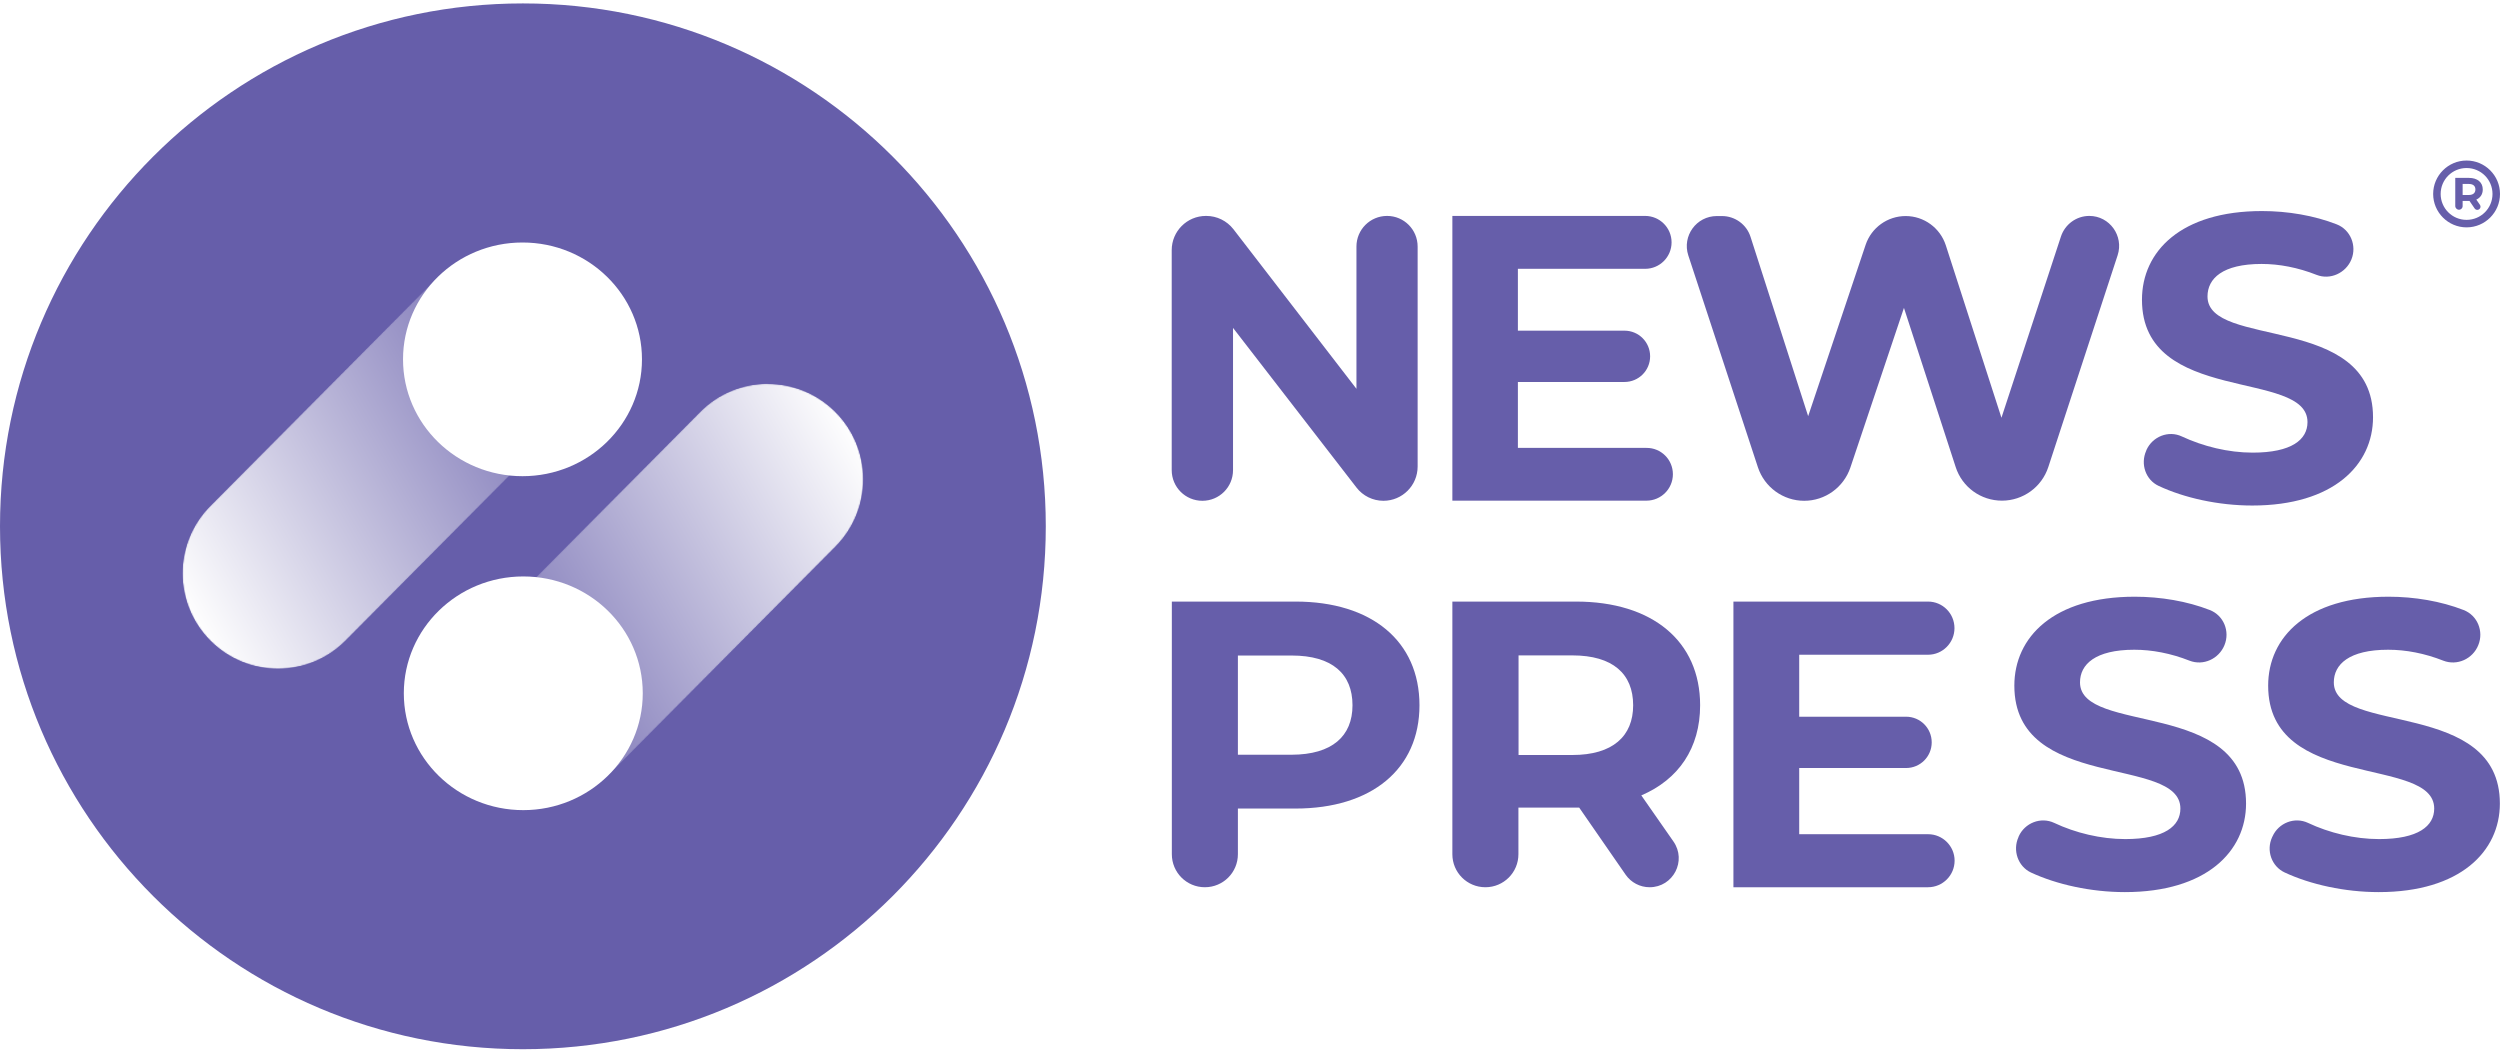 <?xml version="1.0" encoding="utf-8"?>
<!-- Generator: Adobe Illustrator 24.0.1, SVG Export Plug-In . SVG Version: 6.00 Build 0)  -->
<svg version="1.1" xmlns="http://www.w3.org/2000/svg" xmlns:xlink="http://www.w3.org/1999/xlink" x="0px" y="0px"
	 viewBox="0 0 1900 800" style="enable-background:new 0 0 1900 800;" xml:space="preserve">
<style type="text/css">
	.st0{display:none;}
	.st1{display:inline;}
	.st2{fill:#FBAC18;}
	.st3{filter:url(#Adobe_OpacityMaskFilter);}
	.st4{clip-path:url(#XMLID_25_);fill:url(#XMLID_31_);}
	.st5{clip-path:url(#XMLID_25_);mask:url(#XMLID_30_);fill:url(#XMLID_32_);}
	.st6{filter:url(#Adobe_OpacityMaskFilter_1_);}
	.st7{clip-path:url(#XMLID_33_);fill:url(#XMLID_35_);}
	.st8{clip-path:url(#XMLID_33_);mask:url(#XMLID_34_);fill:url(#XMLID_36_);}
	.st9{fill:#FFFFFF;}
	.st10{fill:#665EAA;}
	.st11{filter:url(#Adobe_OpacityMaskFilter_2_);}
	.st12{clip-path:url(#XMLID_37_);fill:url(#XMLID_39_);}
	.st13{clip-path:url(#XMLID_37_);mask:url(#XMLID_38_);fill:url(#XMLID_40_);}
	.st14{filter:url(#Adobe_OpacityMaskFilter_3_);}
	.st15{clip-path:url(#XMLID_41_);fill:url(#XMLID_43_);}
	.st16{clip-path:url(#XMLID_41_);mask:url(#XMLID_42_);fill:url(#XMLID_44_);}
	.st17{filter:url(#Adobe_OpacityMaskFilter_4_);}
	.st18{clip-path:url(#XMLID_45_);fill:url(#XMLID_47_);}
	.st19{clip-path:url(#XMLID_45_);mask:url(#XMLID_46_);fill:url(#XMLID_48_);}
	.st20{filter:url(#Adobe_OpacityMaskFilter_5_);}
	.st21{clip-path:url(#XMLID_49_);fill:url(#XMLID_51_);}
	.st22{clip-path:url(#XMLID_49_);mask:url(#XMLID_50_);fill:url(#XMLID_52_);}
</style>
<g id="logo_white" class="st0">
	<g id="XMLID_1_" class="st1">
		<g>
			<path id="XMLID_24_" class="st2" d="M397.4,2.6L397.4,2.6C177.9,2.6,0,180.5,0,400s177.9,397.4,397.4,397.4h0
				c219.5,0,397.4-177.9,397.4-397.4S616.9,2.6,397.4,2.6"/>
			<g>
				<g>
					<defs>
						<path id="XMLID_21_" d="M583.2,291.7c-18.6,0.1-37.1,7.2-51.2,21.5L365.4,481c-28.2,28.5-28,74.4,0.4,102.6
							c28.5,28.2,74.4,28,102.6-0.4L635,415.4c28.2-28.5,28-74.4-0.4-102.6c-14.2-14-32.6-21-51.1-21
							C583.4,291.7,583.3,291.7,583.2,291.7"/>
					</defs>
					<clipPath id="XMLID_25_">
						<use xlink:href="#XMLID_21_"  style="overflow:visible;"/>
					</clipPath>
					<defs>
						<filter id="Adobe_OpacityMaskFilter" filterUnits="userSpaceOnUse" x="198.6" y="150.6" width="603.2" height="602.4">
							<feColorMatrix  type="matrix" values="1 0 0 0 0  0 1 0 0 0  0 0 1 0 0  0 0 0 1 0"/>
						</filter>
					</defs>
					<mask maskUnits="userSpaceOnUse" x="198.6" y="150.6" width="603.2" height="602.4" id="XMLID_30_">
						<g id="XMLID_7_" class="st3">
							
								<linearGradient id="XMLID_31_" gradientUnits="userSpaceOnUse" x1="537.756" y1="687.248" x2="547.35" y2="687.248" gradientTransform="matrix(-33.697 19.455 19.455 33.697 5413.892 -33263.109)">
								<stop  offset="0" style="stop-color:#FFFFFF"/>
								<stop  offset="1" style="stop-color:#000000"/>
							</linearGradient>
							<polygon id="XMLID_22_" class="st4" points="801.9,531.8 418.7,753 198.6,371.8 581.8,150.6 							"/>
						</g>
					</mask>
					
						<linearGradient id="XMLID_32_" gradientUnits="userSpaceOnUse" x1="537.756" y1="687.248" x2="547.35" y2="687.248" gradientTransform="matrix(-33.697 19.455 19.455 33.697 5413.892 -33263.109)">
						<stop  offset="0" style="stop-color:#FEFEFE"/>
						<stop  offset="1" style="stop-color:#FBAC18"/>
					</linearGradient>
					<polygon id="XMLID_23_" class="st5" points="801.9,531.8 418.7,753 198.6,371.8 581.8,150.6 					"/>
				</g>
				<g>
					<defs>
						<path id="XMLID_18_" d="M326.4,216.9L159.8,384.6c-28.2,28.5-28,74.4,0.4,102.6c14.2,14.1,32.8,21.1,51.4,21
							c18.6-0.1,37.1-7.2,51.2-21.5L429.4,319c28.2-28.4,28-74.4-0.4-102.6c-14.2-14-32.6-21-51.1-21
							C359.2,195.4,340.6,202.5,326.4,216.9"/>
					</defs>
					<clipPath id="XMLID_33_">
						<use xlink:href="#XMLID_18_"  style="overflow:visible;"/>
					</clipPath>
					<defs>
						<filter id="Adobe_OpacityMaskFilter_1_" filterUnits="userSpaceOnUse" x="-3.9" y="54.2" width="597.1" height="595.3">
							<feColorMatrix  type="matrix" values="1 0 0 0 0  0 1 0 0 0  0 0 1 0 0  0 0 0 1 0"/>
						</filter>
					</defs>
					<mask maskUnits="userSpaceOnUse" x="-3.9" y="54.2" width="597.1" height="595.3" id="XMLID_34_">
						<g id="XMLID_8_" class="st6">
							
								<linearGradient id="XMLID_35_" gradientUnits="userSpaceOnUse" x1="512.66" y1="713.119" x2="522.254" y2="713.119" gradientTransform="matrix(33.697 -19.455 -19.455 -33.697 -3268.425 34449.387)">
								<stop  offset="0" style="stop-color:#FFFFFF"/>
								<stop  offset="1" style="stop-color:#000000"/>
							</linearGradient>
							<polygon id="XMLID_19_" class="st7" points="-3.9,273.6 376.1,54.2 593.2,430.1 213.1,649.5 							"/>
						</g>
					</mask>
					
						<linearGradient id="XMLID_36_" gradientUnits="userSpaceOnUse" x1="512.66" y1="713.119" x2="522.254" y2="713.119" gradientTransform="matrix(33.697 -19.455 -19.455 -33.697 -3268.425 34449.387)">
						<stop  offset="0" style="stop-color:#FEFEFE"/>
						<stop  offset="1" style="stop-color:#FBAC18"/>
					</linearGradient>
					<polygon id="XMLID_20_" class="st8" points="-3.9,273.6 376.1,54.2 593.2,430.1 213.1,649.5 					"/>
				</g>
				<path id="XMLID_17_" class="st9" d="M487.9,273.1c0,49-40.7,88.8-90.8,88.8c-50.1,0-90.8-39.7-90.8-88.8s40.7-88.8,90.8-88.8
					C447.3,184.3,487.9,224.1,487.9,273.1"/>
				<path id="XMLID_16_" class="st9" d="M306.9,526.9c0-49,40.7-88.8,90.8-88.8c50.2,0,90.8,39.7,90.8,88.8
					c0,49-40.7,88.8-90.8,88.8C347.6,615.7,306.9,576,306.9,526.9"/>
			</g>
		</g>
		<g>
			<path id="XMLID_15_" class="st2" d="M1077.4,187.4v167.2c0,14.3-11.6,26-26,26c-8,0-15.6-3.7-20.5-10.1l-93.8-121.3v108.1
				c0,12.9-10.4,23.3-23.3,23.3c-12.9,0-23.3-10.4-23.3-23.3V190.1c0-14.3,11.6-26,26-26h0.3c8,0,15.6,3.7,20.6,10.1l93.5,121.3
				V187.4c0-12.9,10.4-23.3,23.3-23.3C1067,164.1,1077.4,174.5,1077.4,187.4"/>
			<path id="XMLID_14_" class="st2" d="M1271.4,360.4L1271.4,360.4c0,11.1-9,20.1-20.1,20.1h-147.5V164.1h146.5
				c11.1,0,20.1,9,20.1,20.1c0,11.1-9,20.1-20.1,20.1h-96.7v47h81c10.8,0,19.5,8.7,19.5,19.5v0c0,10.8-8.7,19.5-19.5,19.5h-81v50.1
				h97.7C1262.4,340.3,1271.4,349.3,1271.4,360.4"/>
			<path id="XMLID_13_" class="st2" d="M1609.4,194l-52.7,161c-5,15.2-19.2,25.5-35.2,25.5c-16.1,0-30.3-10.3-35.2-25.6L1447,234
				l-40.7,121.3c-5.1,15.1-19.2,25.3-35.1,25.3c-16,0-30.2-10.3-35.2-25.5l-52.9-161c-4.8-14.7,6.1-29.9,21.7-29.9h3.9
				c9.9,0,18.7,6.4,21.7,15.8l43.8,136.3l43.7-130.3c4.4-13,16.6-21.8,30.4-21.8c13.9,0,26.2,9,30.5,22.2l42.3,131.1l45.2-137.7
				c3.1-9.4,11.8-15.7,21.6-15.7C1603.3,164.1,1614.2,179.3,1609.4,194"/>
			<path id="XMLID_12_" class="st2" d="M1631.1,342.6l0.2-0.6c4.6-10.2,16.7-15.1,26.9-10.3c16.1,7.5,35.2,12.3,53.8,12.3
				c29.7,0,41.7-9.9,41.7-23.2c0-40.5-125.8-12.7-125.8-93c0-36.8,29.7-67.4,91.2-67.4c19.7,0,39.6,3.4,56.8,10.1
				c10.5,4.1,15.4,16.2,11.2,26.6c-4.2,10.4-16.1,15.9-26.5,11.8c-14.2-5.6-28.4-8.3-41.8-8.3c-29.7,0-41.1,11.1-41.1,24.7
				c0,39.9,125.8,12.4,125.8,91.8c0,36.2-30,67.1-91.8,67.1c-25.7,0-51.7-5.8-71.1-14.9C1630.7,364.7,1626.6,352.7,1631.1,342.6"/>
			<path class="st2" d="M1078.8,536c0,48.4-36.3,78.5-94.3,78.5h-43.7v34.7c0,13.9-11.2,25.1-25.1,25.1c-13.9,0-25.1-11.2-25.1-25.1
				v-192h94C1042.5,457.2,1078.8,487.3,1078.8,536 M1027.9,536c0-23.9-15.5-37.8-46.2-37.8h-40.9v75.4h40.9
				C1012.4,573.5,1027.9,559.5,1027.9,536"/>
			<path class="st2" d="M1253.7,674.3c-7.3,0-14.1-3.6-18.2-9.5l-35.3-51h-2.5h-43.7v35.4c0,13.9-11.2,25.1-25.1,25.1
				c-13.9,0-25.1-11.2-25.1-25.1v-192h94c58,0,94.3,30.1,94.3,78.8c0,32.6-16.4,56.4-44.7,68.5l24.4,35
				C1282.1,654.2,1271.6,674.3,1253.7,674.3 M1195,498.1h-40.9v75.7h40.9c30.7,0,46.2-14.3,46.2-37.8
				C1241.2,512.1,1225.7,498.1,1195,498.1"/>
			<path id="XMLID_3_" class="st2" d="M1485.5,654.1L1485.5,654.1c0,11.1-9,20.2-20.2,20.2h-147.9V457.2h147.9
				c11.1,0,20.1,9,20.1,20.2c0,11.1-9,20.2-20.1,20.2h-97.9v47.1h81.2c10.8,0,19.5,8.7,19.5,19.5c0,10.8-8.7,19.5-19.5,19.5h-81.2
				V634h98C1476.4,634,1485.5,643,1485.5,654.1"/>
			<path id="XMLID_6_" class="st2" d="M1534,636.3l0.2-0.6c4.6-10.3,16.8-15.1,27-10.3c16.1,7.6,35.4,12.3,54,12.3
				c29.8,0,41.9-9.9,41.9-23.2c0-40.6-126.2-12.7-126.2-93.4c0-36.9,29.8-67.6,91.5-67.6c19.7,0,39.8,3.4,57,10.1
				c10.6,4.1,15.5,16.2,11.2,26.7c-4.3,10.5-16.1,15.9-26.6,11.8c-14.2-5.6-28.5-8.3-41.9-8.3c-29.8,0-41.3,11.2-41.3,24.8
				c0,40,126.2,12.4,126.2,92.1c0,36.3-30.1,67.3-92.1,67.3c-25.8,0-51.9-5.8-71.4-14.9C1533.6,658.4,1529.5,646.3,1534,636.3"/>
			<path id="XMLID_5_" class="st2" d="M1726.8,636.3l0.3-0.6c4.6-10.3,16.8-15.1,27-10.3c16.1,7.6,35.4,12.3,54,12.3
				c29.8,0,41.9-9.9,41.9-23.2c0-40.6-126.2-12.7-126.2-93.4c0-36.9,29.8-67.6,91.5-67.6c19.7,0,39.8,3.4,57,10.1
				c10.6,4.1,15.5,16.2,11.2,26.7c-4.2,10.5-16.1,15.9-26.6,11.8c-14.2-5.6-28.5-8.3-41.9-8.3c-29.8,0-41.3,11.2-41.3,24.8
				c0,40,126.2,12.4,126.2,92.1c0,36.3-30.1,67.3-92.1,67.3c-25.8,0-51.9-5.8-71.4-14.9C1726.3,658.4,1722.2,646.3,1726.8,636.3"/>
			<path class="st2" d="M1874.6,122c-14,0-25.4,11.4-25.4,25.4c0,14,11.4,25.4,25.4,25.4c14,0,25.4-11.4,25.4-25.4
				C1900,133.4,1888.6,122,1874.6,122 M1874.6,167.1c-10.9,0-19.7-8.8-19.7-19.7c0-10.9,8.8-19.7,19.7-19.7
				c10.9,0,19.7,8.8,19.7,19.7C1894.3,158.3,1885.5,167.1,1874.6,167.1"/>
			<path class="st2" d="M1886.9,144c0-5.4-4-8.8-10.5-8.8H1866v21.4c0,1.5,1.3,2.8,2.8,2.8c1.6,0,2.8-1.2,2.8-2.8v-3.9h4.9h0.3
				l3.9,5.7c0.5,0.7,1.2,1.1,2,1.1c2,0,3.2-2.2,2-3.9l-2.7-3.9C1885.1,150.3,1886.9,147.6,1886.9,144 M1876.2,148.2h-4.6v-8.4h4.6
				c3.4,0,5.1,1.5,5.1,4.2C1881.3,146.6,1879.6,148.2,1876.2,148.2"/>
		</g>
	</g>
</g>
<g id="logo_white_copy">
	<g id="XMLID_92_">
		<g>
			<path id="XMLID_118_" class="st10" d="M397.4,2.6L397.4,2.6C177.9,2.6,0,180.5,0,400s177.9,397.4,397.4,397.4h0
				c219.5,0,397.4-177.9,397.4-397.4S616.9,2.6,397.4,2.6"/>
			<g>
				<g>
					<defs>
						<path id="XMLID_114_" d="M583.2,291.7c-18.6,0.1-37.1,7.2-51.2,21.5L365.4,481c-28.2,28.5-28,74.4,0.4,102.6
							c28.5,28.2,74.4,28,102.6-0.4L635,415.4c28.2-28.5,28-74.4-0.4-102.6c-14.2-14-32.6-21-51.1-21
							C583.4,291.7,583.3,291.7,583.2,291.7"/>
					</defs>
					<clipPath id="XMLID_37_">
						<use xlink:href="#XMLID_114_"  style="overflow:visible;"/>
					</clipPath>
					<defs>
						<filter id="Adobe_OpacityMaskFilter_2_" filterUnits="userSpaceOnUse" x="198.6" y="150.6" width="603.2" height="602.4">
							<feColorMatrix  type="matrix" values="1 0 0 0 0  0 1 0 0 0  0 0 1 0 0  0 0 0 1 0"/>
						</filter>
					</defs>
					<mask maskUnits="userSpaceOnUse" x="198.6" y="150.6" width="603.2" height="602.4" id="XMLID_38_">
						<g id="XMLID_115_" class="st11">
							
								<linearGradient id="XMLID_39_" gradientUnits="userSpaceOnUse" x1="537.756" y1="687.248" x2="547.35" y2="687.248" gradientTransform="matrix(-33.697 19.455 19.455 33.697 5413.892 -33263.109)">
								<stop  offset="0" style="stop-color:#FFFFFF"/>
								<stop  offset="1" style="stop-color:#000000"/>
							</linearGradient>
							<polygon id="XMLID_116_" class="st12" points="801.9,531.8 418.7,753 198.6,371.8 581.8,150.6 							"/>
						</g>
					</mask>
					
						<linearGradient id="XMLID_40_" gradientUnits="userSpaceOnUse" x1="537.756" y1="687.248" x2="547.35" y2="687.248" gradientTransform="matrix(-33.697 19.455 19.455 33.697 5413.892 -33263.109)">
						<stop  offset="0" style="stop-color:#FEFEFE"/>
						<stop  offset="1" style="stop-color:#665EAA"/>
					</linearGradient>
					<polygon id="XMLID_117_" class="st13" points="801.9,531.8 418.7,753 198.6,371.8 581.8,150.6 					"/>
				</g>
				<g>
					<defs>
						<path id="XMLID_110_" d="M326.4,216.9L159.8,384.6c-28.2,28.5-28,74.4,0.4,102.6c14.2,14.1,32.8,21.1,51.4,21
							c18.6-0.1,37.1-7.2,51.2-21.5L429.4,319c28.2-28.4,28-74.4-0.4-102.6c-14.2-14-32.6-21-51.1-21
							C359.2,195.4,340.6,202.5,326.4,216.9"/>
					</defs>
					<clipPath id="XMLID_41_">
						<use xlink:href="#XMLID_110_"  style="overflow:visible;"/>
					</clipPath>
					<defs>
						<filter id="Adobe_OpacityMaskFilter_3_" filterUnits="userSpaceOnUse" x="-3.9" y="54.2" width="597.1" height="595.3">
							<feColorMatrix  type="matrix" values="1 0 0 0 0  0 1 0 0 0  0 0 1 0 0  0 0 0 1 0"/>
						</filter>
					</defs>
					<mask maskUnits="userSpaceOnUse" x="-3.9" y="54.2" width="597.1" height="595.3" id="XMLID_42_">
						<g id="XMLID_111_" class="st14">
							
								<linearGradient id="XMLID_43_" gradientUnits="userSpaceOnUse" x1="512.66" y1="713.119" x2="522.254" y2="713.119" gradientTransform="matrix(33.697 -19.455 -19.455 -33.697 -3268.425 34449.387)">
								<stop  offset="0" style="stop-color:#FFFFFF"/>
								<stop  offset="1" style="stop-color:#000000"/>
							</linearGradient>
							<polygon id="XMLID_112_" class="st15" points="-3.9,273.6 376.1,54.2 593.2,430.1 213.1,649.5 							"/>
						</g>
					</mask>
					
						<linearGradient id="XMLID_44_" gradientUnits="userSpaceOnUse" x1="512.66" y1="713.119" x2="522.254" y2="713.119" gradientTransform="matrix(33.697 -19.455 -19.455 -33.697 -3268.425 34449.387)">
						<stop  offset="0" style="stop-color:#FEFEFE"/>
						<stop  offset="1" style="stop-color:#665EAA"/>
					</linearGradient>
					<polygon id="XMLID_113_" class="st16" points="-3.9,273.6 376.1,54.2 593.2,430.1 213.1,649.5 					"/>
				</g>
				<path id="XMLID_109_" class="st9" d="M487.9,273.1c0,49-40.7,88.8-90.8,88.8c-50.1,0-90.8-39.7-90.8-88.8s40.7-88.8,90.8-88.8
					C447.3,184.3,487.9,224.1,487.9,273.1"/>
				<path id="XMLID_108_" class="st9" d="M306.9,526.9c0-49,40.7-88.8,90.8-88.8c50.2,0,90.8,39.7,90.8,88.8
					c0,49-40.7,88.8-90.8,88.8C347.6,615.7,306.9,576,306.9,526.9"/>
			</g>
		</g>
		<g>
			<path id="XMLID_107_" class="st10" d="M1077.4,187.4v167.2c0,14.3-11.6,26-26,26c-8,0-15.6-3.7-20.5-10.1l-93.8-121.3v108.1
				c0,12.9-10.4,23.3-23.3,23.3c-12.9,0-23.3-10.4-23.3-23.3V190.1c0-14.3,11.6-26,26-26h0.3c8,0,15.6,3.7,20.6,10.1l93.5,121.3
				V187.4c0-12.9,10.4-23.3,23.3-23.3C1067,164.1,1077.4,174.5,1077.4,187.4"/>
			<path id="XMLID_106_" class="st10" d="M1271.4,360.4L1271.4,360.4c0,11.1-9,20.1-20.1,20.1h-147.5V164.1h146.5
				c11.1,0,20.1,9,20.1,20.1c0,11.1-9,20.1-20.1,20.1h-96.7v47h81c10.8,0,19.5,8.7,19.5,19.5v0c0,10.8-8.7,19.5-19.5,19.5h-81v50.1
				h97.7C1262.4,340.3,1271.4,349.3,1271.4,360.4"/>
			<path id="XMLID_105_" class="st10" d="M1609.4,194l-52.7,161c-5,15.2-19.2,25.5-35.2,25.5c-16.1,0-30.3-10.3-35.2-25.6L1447,234
				l-40.7,121.3c-5.1,15.1-19.2,25.3-35.1,25.3c-16,0-30.2-10.3-35.2-25.5l-52.9-161c-4.8-14.7,6.1-29.9,21.7-29.9h3.9
				c9.9,0,18.7,6.4,21.7,15.8l43.8,136.3l43.7-130.3c4.4-13,16.6-21.8,30.4-21.8c13.9,0,26.2,9,30.5,22.2l42.3,131.1l45.2-137.7
				c3.1-9.4,11.8-15.7,21.6-15.7C1603.3,164.1,1614.2,179.3,1609.4,194"/>
			<path id="XMLID_104_" class="st10" d="M1631.1,342.6l0.2-0.6c4.6-10.2,16.7-15.1,26.9-10.3c16.1,7.5,35.2,12.3,53.8,12.3
				c29.7,0,41.7-9.9,41.7-23.2c0-40.5-125.8-12.7-125.8-93c0-36.8,29.7-67.4,91.2-67.4c19.7,0,39.6,3.4,56.8,10.1
				c10.5,4.1,15.4,16.2,11.2,26.6c-4.2,10.4-16.1,15.9-26.5,11.8c-14.2-5.6-28.4-8.3-41.8-8.3c-29.7,0-41.1,11.1-41.1,24.7
				c0,39.9,125.8,12.4,125.8,91.8c0,36.2-30,67.1-91.8,67.1c-25.7,0-51.7-5.8-71.1-14.9C1630.7,364.7,1626.6,352.7,1631.1,342.6"/>
			<path class="st10" d="M1078.8,536c0,48.4-36.3,78.5-94.3,78.5h-43.7v34.7c0,13.9-11.2,25.1-25.1,25.1
				c-13.9,0-25.1-11.2-25.1-25.1v-192h94C1042.5,457.2,1078.8,487.3,1078.8,536 M1027.9,536c0-23.9-15.5-37.8-46.2-37.8h-40.9v75.4
				h40.9C1012.4,573.5,1027.9,559.5,1027.9,536"/>
			<path class="st10" d="M1253.7,674.3c-7.3,0-14.1-3.6-18.2-9.5l-35.3-51h-2.5h-43.7v35.4c0,13.9-11.2,25.1-25.1,25.1
				c-13.9,0-25.1-11.2-25.1-25.1v-192h94c58,0,94.3,30.1,94.3,78.8c0,32.6-16.4,56.4-44.7,68.5l24.4,35
				C1282.1,654.2,1271.6,674.3,1253.7,674.3 M1195,498.1h-40.9v75.7h40.9c30.7,0,46.2-14.3,46.2-37.8
				C1241.2,512.1,1225.7,498.1,1195,498.1"/>
			<path id="XMLID_99_" class="st10" d="M1485.5,654.1L1485.5,654.1c0,11.1-9,20.2-20.2,20.2h-147.9V457.2h147.9
				c11.1,0,20.1,9,20.1,20.2c0,11.1-9,20.2-20.1,20.2h-97.9v47.1h81.2c10.8,0,19.5,8.7,19.5,19.5c0,10.8-8.7,19.5-19.5,19.5h-81.2
				V634h98C1476.4,634,1485.5,643,1485.5,654.1"/>
			<path id="XMLID_98_" class="st10" d="M1534,636.3l0.2-0.6c4.6-10.3,16.8-15.1,27-10.3c16.1,7.6,35.4,12.3,54,12.3
				c29.8,0,41.9-9.9,41.9-23.2c0-40.6-126.2-12.7-126.2-93.4c0-36.9,29.8-67.6,91.5-67.6c19.7,0,39.8,3.4,57,10.1
				c10.6,4.1,15.5,16.2,11.2,26.7c-4.3,10.5-16.1,15.9-26.6,11.8c-14.2-5.6-28.5-8.3-41.9-8.3c-29.8,0-41.3,11.2-41.3,24.8
				c0,40,126.2,12.4,126.2,92.1c0,36.3-30.1,67.3-92.1,67.3c-25.8,0-51.9-5.8-71.4-14.9C1533.6,658.4,1529.5,646.3,1534,636.3"/>
			<path id="XMLID_97_" class="st10" d="M1726.8,636.3l0.3-0.6c4.6-10.3,16.8-15.1,27-10.3c16.1,7.6,35.4,12.3,54,12.3
				c29.8,0,41.9-9.9,41.9-23.2c0-40.6-126.2-12.7-126.2-93.4c0-36.9,29.8-67.6,91.5-67.6c19.7,0,39.8,3.4,57,10.1
				c10.6,4.1,15.5,16.2,11.2,26.7c-4.2,10.5-16.1,15.9-26.6,11.8c-14.2-5.6-28.5-8.3-41.9-8.3c-29.8,0-41.3,11.2-41.3,24.8
				c0,40,126.2,12.4,126.2,92.1c0,36.3-30.1,67.3-92.1,67.3c-25.8,0-51.9-5.8-71.4-14.9C1726.3,658.4,1722.2,646.3,1726.8,636.3"/>
			<path class="st10" d="M1874.6,122c-14,0-25.4,11.4-25.4,25.4c0,14,11.4,25.4,25.4,25.4c14,0,25.4-11.4,25.4-25.4
				C1900,133.4,1888.6,122,1874.6,122 M1874.6,167.1c-10.9,0-19.7-8.8-19.7-19.7c0-10.9,8.8-19.7,19.7-19.7
				c10.9,0,19.7,8.8,19.7,19.7C1894.3,158.3,1885.5,167.1,1874.6,167.1"/>
			<path class="st10" d="M1886.9,144c0-5.4-4-8.8-10.5-8.8H1866v21.4c0,1.5,1.3,2.8,2.8,2.8c1.6,0,2.8-1.2,2.8-2.8v-3.9h4.9h0.3
				l3.9,5.7c0.5,0.7,1.2,1.1,2,1.1c2,0,3.2-2.2,2-3.9l-2.7-3.9C1885.1,150.3,1886.9,147.6,1886.9,144 M1876.2,148.2h-4.6v-8.4h4.6
				c3.4,0,5.1,1.5,5.1,4.2C1881.3,146.6,1879.6,148.2,1876.2,148.2"/>
		</g>
	</g>
</g>
<g id="logo_white_copy_2" class="st0">
	<g id="XMLID_119_" class="st1">
		<g>
			<path id="XMLID_145_" class="st9" d="M397.4,2.6L397.4,2.6C177.9,2.6,0,180.5,0,400s177.9,397.4,397.4,397.4h0
				c219.5,0,397.4-177.9,397.4-397.4S616.9,2.6,397.4,2.6"/>
			<g>
				<g>
					<defs>
						<path id="XMLID_141_" d="M583.2,291.7c-18.6,0.1-37.1,7.2-51.2,21.5L365.4,481c-28.2,28.5-28,74.4,0.4,102.6
							c28.5,28.2,74.4,28,102.6-0.4L635,415.4c28.2-28.5,28-74.4-0.4-102.6c-14.2-14-32.6-21-51.1-21
							C583.4,291.7,583.3,291.7,583.2,291.7"/>
					</defs>
					<clipPath id="XMLID_45_">
						<use xlink:href="#XMLID_141_"  style="overflow:visible;"/>
					</clipPath>
					<defs>
						<filter id="Adobe_OpacityMaskFilter_4_" filterUnits="userSpaceOnUse" x="198.6" y="150.6" width="603.2" height="602.4">
							<feColorMatrix  type="matrix" values="1 0 0 0 0  0 1 0 0 0  0 0 1 0 0  0 0 0 1 0"/>
						</filter>
					</defs>
					<mask maskUnits="userSpaceOnUse" x="198.6" y="150.6" width="603.2" height="602.4" id="XMLID_46_">
						<g id="XMLID_142_" class="st17">
							
								<linearGradient id="XMLID_47_" gradientUnits="userSpaceOnUse" x1="537.756" y1="687.248" x2="547.35" y2="687.248" gradientTransform="matrix(-33.697 19.455 19.455 33.697 5413.892 -33263.109)">
								<stop  offset="0" style="stop-color:#FFFFFF"/>
								<stop  offset="1" style="stop-color:#000000"/>
							</linearGradient>
							<polygon id="XMLID_143_" class="st18" points="801.9,531.8 418.7,753 198.6,371.8 581.8,150.6 							"/>
						</g>
					</mask>
					
						<linearGradient id="XMLID_48_" gradientUnits="userSpaceOnUse" x1="537.756" y1="687.248" x2="547.35" y2="687.248" gradientTransform="matrix(-33.697 19.455 19.455 33.697 5413.892 -33263.109)">
						<stop  offset="0" style="stop-color:#665EAA"/>
						<stop  offset="1" style="stop-color:#FEFEFE"/>
					</linearGradient>
					<polygon id="XMLID_144_" class="st19" points="801.9,531.8 418.7,753 198.6,371.8 581.8,150.6 					"/>
				</g>
				<g>
					<defs>
						<path id="XMLID_137_" d="M326.4,216.9L159.8,384.6c-28.2,28.5-28,74.4,0.4,102.6c14.2,14.1,32.8,21.1,51.4,21
							c18.6-0.1,37.1-7.2,51.2-21.5L429.4,319c28.2-28.4,28-74.4-0.4-102.6c-14.2-14-32.6-21-51.1-21
							C359.2,195.4,340.6,202.5,326.4,216.9"/>
					</defs>
					<clipPath id="XMLID_49_">
						<use xlink:href="#XMLID_137_"  style="overflow:visible;"/>
					</clipPath>
					<defs>
						<filter id="Adobe_OpacityMaskFilter_5_" filterUnits="userSpaceOnUse" x="-3.9" y="54.2" width="597.1" height="595.3">
							<feColorMatrix  type="matrix" values="1 0 0 0 0  0 1 0 0 0  0 0 1 0 0  0 0 0 1 0"/>
						</filter>
					</defs>
					<mask maskUnits="userSpaceOnUse" x="-3.9" y="54.2" width="597.1" height="595.3" id="XMLID_50_">
						<g id="XMLID_138_" class="st20">
							
								<linearGradient id="XMLID_51_" gradientUnits="userSpaceOnUse" x1="512.66" y1="713.119" x2="522.254" y2="713.119" gradientTransform="matrix(33.697 -19.455 -19.455 -33.697 -3268.425 34449.387)">
								<stop  offset="0" style="stop-color:#FFFFFF"/>
								<stop  offset="1" style="stop-color:#000000"/>
							</linearGradient>
							<polygon id="XMLID_139_" class="st21" points="-3.9,273.6 376.1,54.2 593.2,430.1 213.1,649.5 							"/>
						</g>
					</mask>
					
						<linearGradient id="XMLID_52_" gradientUnits="userSpaceOnUse" x1="512.66" y1="713.119" x2="522.254" y2="713.119" gradientTransform="matrix(33.697 -19.455 -19.455 -33.697 -3268.425 34449.387)">
						<stop  offset="0" style="stop-color:#665EAA"/>
						<stop  offset="1" style="stop-color:#FEFEFE"/>
					</linearGradient>
					<polygon id="XMLID_140_" class="st22" points="-3.9,273.6 376.1,54.2 593.2,430.1 213.1,649.5 					"/>
				</g>
				<path id="XMLID_136_" class="st10" d="M487.9,273.1c0,49-40.7,88.8-90.8,88.8c-50.1,0-90.8-39.7-90.8-88.8s40.7-88.8,90.8-88.8
					C447.3,184.3,487.9,224.1,487.9,273.1"/>
				<path id="XMLID_135_" class="st10" d="M306.9,526.9c0-49,40.7-88.8,90.8-88.8c50.2,0,90.8,39.7,90.8,88.8
					c0,49-40.7,88.8-90.8,88.8C347.6,615.7,306.9,576,306.9,526.9"/>
			</g>
		</g>
		<g>
			<path id="XMLID_134_" class="st9" d="M1077.4,187.4v167.2c0,14.3-11.6,26-26,26c-8,0-15.6-3.7-20.5-10.1l-93.8-121.3v108.1
				c0,12.9-10.4,23.3-23.3,23.3c-12.9,0-23.3-10.4-23.3-23.3V190.1c0-14.3,11.6-26,26-26h0.3c8,0,15.6,3.7,20.6,10.1l93.5,121.3
				V187.4c0-12.9,10.4-23.3,23.3-23.3C1067,164.1,1077.4,174.5,1077.4,187.4"/>
			<path id="XMLID_133_" class="st9" d="M1271.4,360.4L1271.4,360.4c0,11.1-9,20.1-20.1,20.1h-147.5V164.1h146.5
				c11.1,0,20.1,9,20.1,20.1c0,11.1-9,20.1-20.1,20.1h-96.7v47h81c10.8,0,19.5,8.7,19.5,19.5v0c0,10.8-8.7,19.5-19.5,19.5h-81v50.1
				h97.7C1262.4,340.3,1271.4,349.3,1271.4,360.4"/>
			<path id="XMLID_132_" class="st9" d="M1609.4,194l-52.7,161c-5,15.2-19.2,25.5-35.2,25.5c-16.1,0-30.3-10.3-35.2-25.6L1447,234
				l-40.7,121.3c-5.1,15.1-19.2,25.3-35.1,25.3c-16,0-30.2-10.3-35.2-25.5l-52.9-161c-4.8-14.7,6.1-29.9,21.7-29.9h3.9
				c9.9,0,18.7,6.4,21.7,15.8l43.8,136.3l43.7-130.3c4.4-13,16.6-21.8,30.4-21.8c13.9,0,26.2,9,30.5,22.2l42.3,131.1l45.2-137.7
				c3.1-9.4,11.8-15.7,21.6-15.7C1603.3,164.1,1614.2,179.3,1609.4,194"/>
			<path id="XMLID_131_" class="st9" d="M1631.1,342.6l0.2-0.6c4.6-10.2,16.7-15.1,26.9-10.3c16.1,7.5,35.2,12.3,53.8,12.3
				c29.7,0,41.7-9.9,41.7-23.2c0-40.5-125.8-12.7-125.8-93c0-36.8,29.7-67.4,91.2-67.4c19.7,0,39.6,3.4,56.8,10.1
				c10.5,4.1,15.4,16.2,11.2,26.6c-4.2,10.4-16.1,15.9-26.5,11.8c-14.2-5.6-28.4-8.3-41.8-8.3c-29.7,0-41.1,11.1-41.1,24.7
				c0,39.9,125.8,12.4,125.8,91.8c0,36.2-30,67.1-91.8,67.1c-25.7,0-51.7-5.8-71.1-14.9C1630.7,364.7,1626.6,352.7,1631.1,342.6"/>
			<path class="st9" d="M1078.8,536c0,48.4-36.3,78.5-94.3,78.5h-43.7v34.7c0,13.9-11.2,25.1-25.1,25.1c-13.9,0-25.1-11.2-25.1-25.1
				v-192h94C1042.5,457.2,1078.8,487.3,1078.8,536 M1027.9,536c0-23.9-15.5-37.8-46.2-37.8h-40.9v75.4h40.9
				C1012.4,573.5,1027.9,559.5,1027.9,536"/>
			<path class="st9" d="M1253.7,674.3c-7.3,0-14.1-3.6-18.2-9.5l-35.3-51h-2.5h-43.7v35.4c0,13.9-11.2,25.1-25.1,25.1
				c-13.9,0-25.1-11.2-25.1-25.1v-192h94c58,0,94.3,30.1,94.3,78.8c0,32.6-16.4,56.4-44.7,68.5l24.4,35
				C1282.1,654.2,1271.6,674.3,1253.7,674.3 M1195,498.1h-40.9v75.7h40.9c30.7,0,46.2-14.3,46.2-37.8
				C1241.2,512.1,1225.7,498.1,1195,498.1"/>
			<path id="XMLID_126_" class="st9" d="M1485.5,654.1L1485.5,654.1c0,11.1-9,20.2-20.2,20.2h-147.9V457.2h147.9
				c11.1,0,20.1,9,20.1,20.2c0,11.1-9,20.2-20.1,20.2h-97.9v47.1h81.2c10.8,0,19.5,8.7,19.5,19.5c0,10.8-8.7,19.5-19.5,19.5h-81.2
				V634h98C1476.4,634,1485.5,643,1485.5,654.1"/>
			<path id="XMLID_125_" class="st9" d="M1534,636.3l0.2-0.6c4.6-10.3,16.8-15.1,27-10.3c16.1,7.6,35.4,12.3,54,12.3
				c29.8,0,41.9-9.9,41.9-23.2c0-40.6-126.2-12.7-126.2-93.4c0-36.9,29.8-67.6,91.5-67.6c19.7,0,39.8,3.4,57,10.1
				c10.6,4.1,15.5,16.2,11.2,26.7c-4.3,10.5-16.1,15.9-26.6,11.8c-14.2-5.6-28.5-8.3-41.9-8.3c-29.8,0-41.3,11.2-41.3,24.8
				c0,40,126.2,12.4,126.2,92.1c0,36.3-30.1,67.3-92.1,67.3c-25.8,0-51.9-5.8-71.4-14.9C1533.6,658.4,1529.5,646.3,1534,636.3"/>
			<path id="XMLID_124_" class="st9" d="M1726.8,636.3l0.3-0.6c4.6-10.3,16.8-15.1,27-10.3c16.1,7.6,35.4,12.3,54,12.3
				c29.8,0,41.9-9.9,41.9-23.2c0-40.6-126.2-12.7-126.2-93.4c0-36.9,29.8-67.6,91.5-67.6c19.7,0,39.8,3.4,57,10.1
				c10.6,4.1,15.5,16.2,11.2,26.7c-4.2,10.5-16.1,15.9-26.6,11.8c-14.2-5.6-28.5-8.3-41.9-8.3c-29.8,0-41.3,11.2-41.3,24.8
				c0,40,126.2,12.4,126.2,92.1c0,36.3-30.1,67.3-92.1,67.3c-25.8,0-51.9-5.8-71.4-14.9C1726.3,658.4,1722.2,646.3,1726.8,636.3"/>
			<path class="st9" d="M1874.6,122c-14,0-25.4,11.4-25.4,25.4c0,14,11.4,25.4,25.4,25.4c14,0,25.4-11.4,25.4-25.4
				C1900,133.4,1888.6,122,1874.6,122 M1874.6,167.1c-10.9,0-19.7-8.8-19.7-19.7c0-10.9,8.8-19.7,19.7-19.7
				c10.9,0,19.7,8.8,19.7,19.7C1894.3,158.3,1885.5,167.1,1874.6,167.1"/>
			<path class="st9" d="M1886.9,144c0-5.4-4-8.8-10.5-8.8H1866v21.4c0,1.5,1.3,2.8,2.8,2.8c1.6,0,2.8-1.2,2.8-2.8v-3.9h4.9h0.3
				l3.9,5.7c0.5,0.7,1.2,1.1,2,1.1c2,0,3.2-2.2,2-3.9l-2.7-3.9C1885.1,150.3,1886.9,147.6,1886.9,144 M1876.2,148.2h-4.6v-8.4h4.6
				c3.4,0,5.1,1.5,5.1,4.2C1881.3,146.6,1879.6,148.2,1876.2,148.2"/>
		</g>
	</g>
</g>
</svg>
